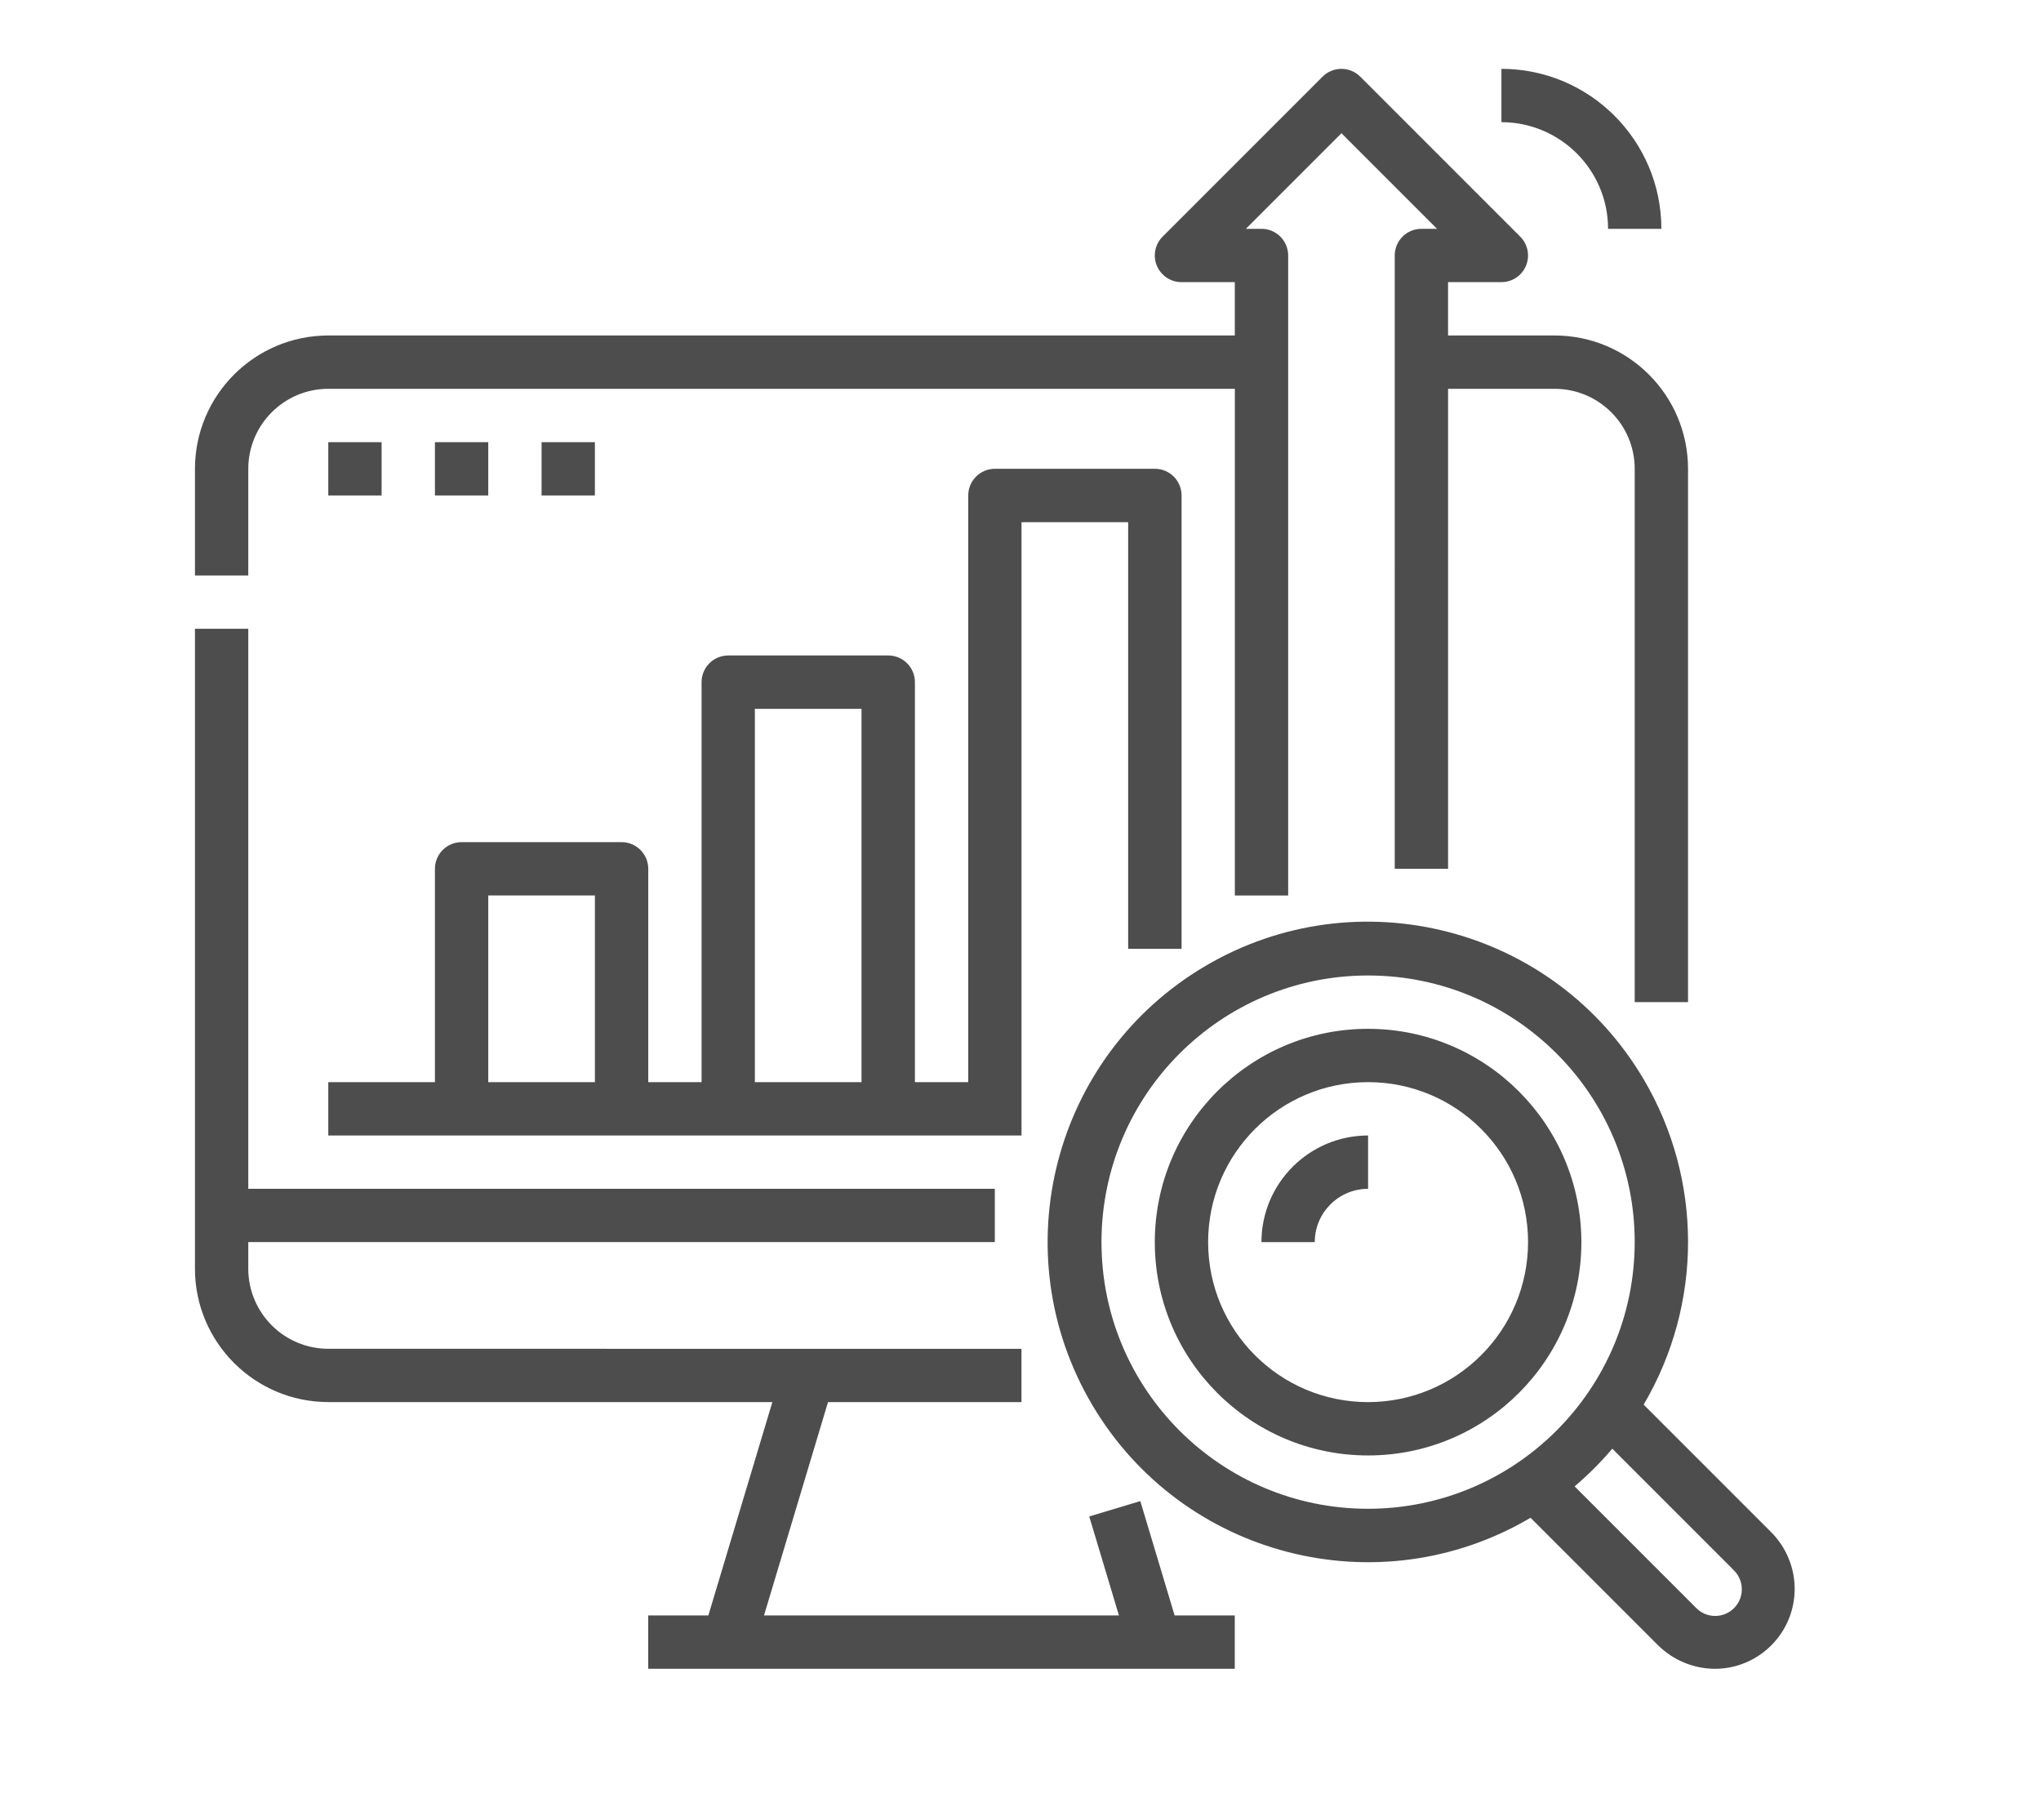 <?xml version="1.0" encoding="UTF-8"?>
<svg id="Layer_1" data-name="Layer 1" xmlns="http://www.w3.org/2000/svg" viewBox="0 0 481.9 429.6">
  <defs>
    <style>
      .cls-1 {
        fill: #4d4d4d;
        stroke-width: 0px;
      }
    </style>
  </defs>
  <g id="Outline">
    <path class="cls-1" d="M58.62,135.86h-12.59v-25.18c.02-17.38,14.1-31.46,31.48-31.48h214.04v-12.59h-12.59c-3.48,0-6.3-2.82-6.3-6.29,0-1.67.66-3.27,1.84-4.45l37.77-37.77c2.46-2.46,6.44-2.46,8.9,0h0s37.77,37.77,37.77,37.77c2.46,2.46,2.46,6.44,0,8.9-1.18,1.18-2.78,1.84-4.45,1.84h-12.59v12.59h25.18c17.38.02,31.46,14.1,31.48,31.48v125.9h-12.59v-125.9c-.01-10.43-8.46-18.87-18.89-18.89h-25.18v113.31h-12.59V60.32c0-3.48,2.82-6.3,6.3-6.3h3.69l-22.57-22.57-22.57,22.57h3.69c3.48,0,6.3,2.82,6.3,6.3v151.08h-12.59v-119.61H77.51c-10.43.01-18.87,8.46-18.89,18.89v25.18ZM77.51,331.01h104.85l-15.11,50.36h-14.2v12.59h138.49v-12.59h-14.2l-8.1-26.99-12.06,3.62,7.01,23.37h-83.8l15.11-50.36h45.68v-12.59H77.51c-10.43-.01-18.87-8.46-18.89-18.89v-6.3h176.27v-12.59H58.62v-132.2h-12.59v151.08c.02,17.38,14.1,31.46,31.48,31.48ZM266.37,223.99v-100.72h-25.18v144.79H77.51v-12.59h25.18v-50.36c0-3.48,2.82-6.3,6.3-6.3h37.77c3.48,0,6.3,2.82,6.3,6.3v50.36h12.59v-94.43c0-3.48,2.82-6.3,6.3-6.3h37.77c3.48,0,6.3,2.82,6.3,6.3v94.43h12.59V116.97c0-3.48,2.82-6.3,6.3-6.3h37.77c3.48,0,6.3,2.82,6.3,6.3v107.02h-12.59ZM140.46,211.4h-25.18v44.07h25.18v-44.07ZM203.41,167.34h-25.18v88.13h25.18v-88.13ZM77.51,104.38v12.59h12.59v-12.59h-12.59ZM115.28,104.38h-12.59v12.59h12.59v-12.59ZM127.87,104.38v12.59h12.59v-12.59h-12.59ZM418.21,361.73c3.53,3.55,5.52,8.35,5.53,13.35,0,10.42-8.43,18.88-18.85,18.89h-.03c-5-.04-9.79-2.03-13.35-5.53l-30.13-30.13c-35.96,21.21-82.31,9.26-103.53-26.7-21.21-35.96-9.26-82.31,26.7-103.53,35.96-21.21,82.31-9.26,103.53,26.7,13.98,23.7,13.98,53.12,0,76.82l30.13,30.13ZM385.97,293.24c0-34.77-28.18-62.95-62.95-62.95s-62.95,28.18-62.95,62.95,28.18,62.95,62.95,62.95c34.75-.04,62.91-28.2,62.95-62.95ZM409.31,370.63l-28.63-28.63c-2.72,3.21-5.69,6.18-8.9,8.9l28.63,28.63c2.39,2.52,6.37,2.62,8.89.23,2.52-2.39,2.62-6.37.23-8.89-.08-.08-.15-.16-.23-.23h0ZM373.38,293.24c0,27.81-22.55,50.36-50.36,50.36s-50.36-22.55-50.36-50.36,22.55-50.36,50.36-50.36c27.8.03,50.33,22.56,50.36,50.36ZM360.79,293.24c0-20.86-16.91-37.77-37.77-37.77s-37.77,16.91-37.77,37.77,16.91,37.77,37.77,37.77c20.85-.02,37.75-16.92,37.77-37.77ZM297.84,293.24h12.59c0-6.95,5.64-12.58,12.59-12.59v-12.59c-13.9.02-25.17,11.28-25.18,25.18ZM379.68,54.02h12.59c-.02-20.85-16.92-37.75-37.77-37.77v12.59c13.9.02,25.17,11.28,25.18,25.18Z"/>
  </g>
</svg>